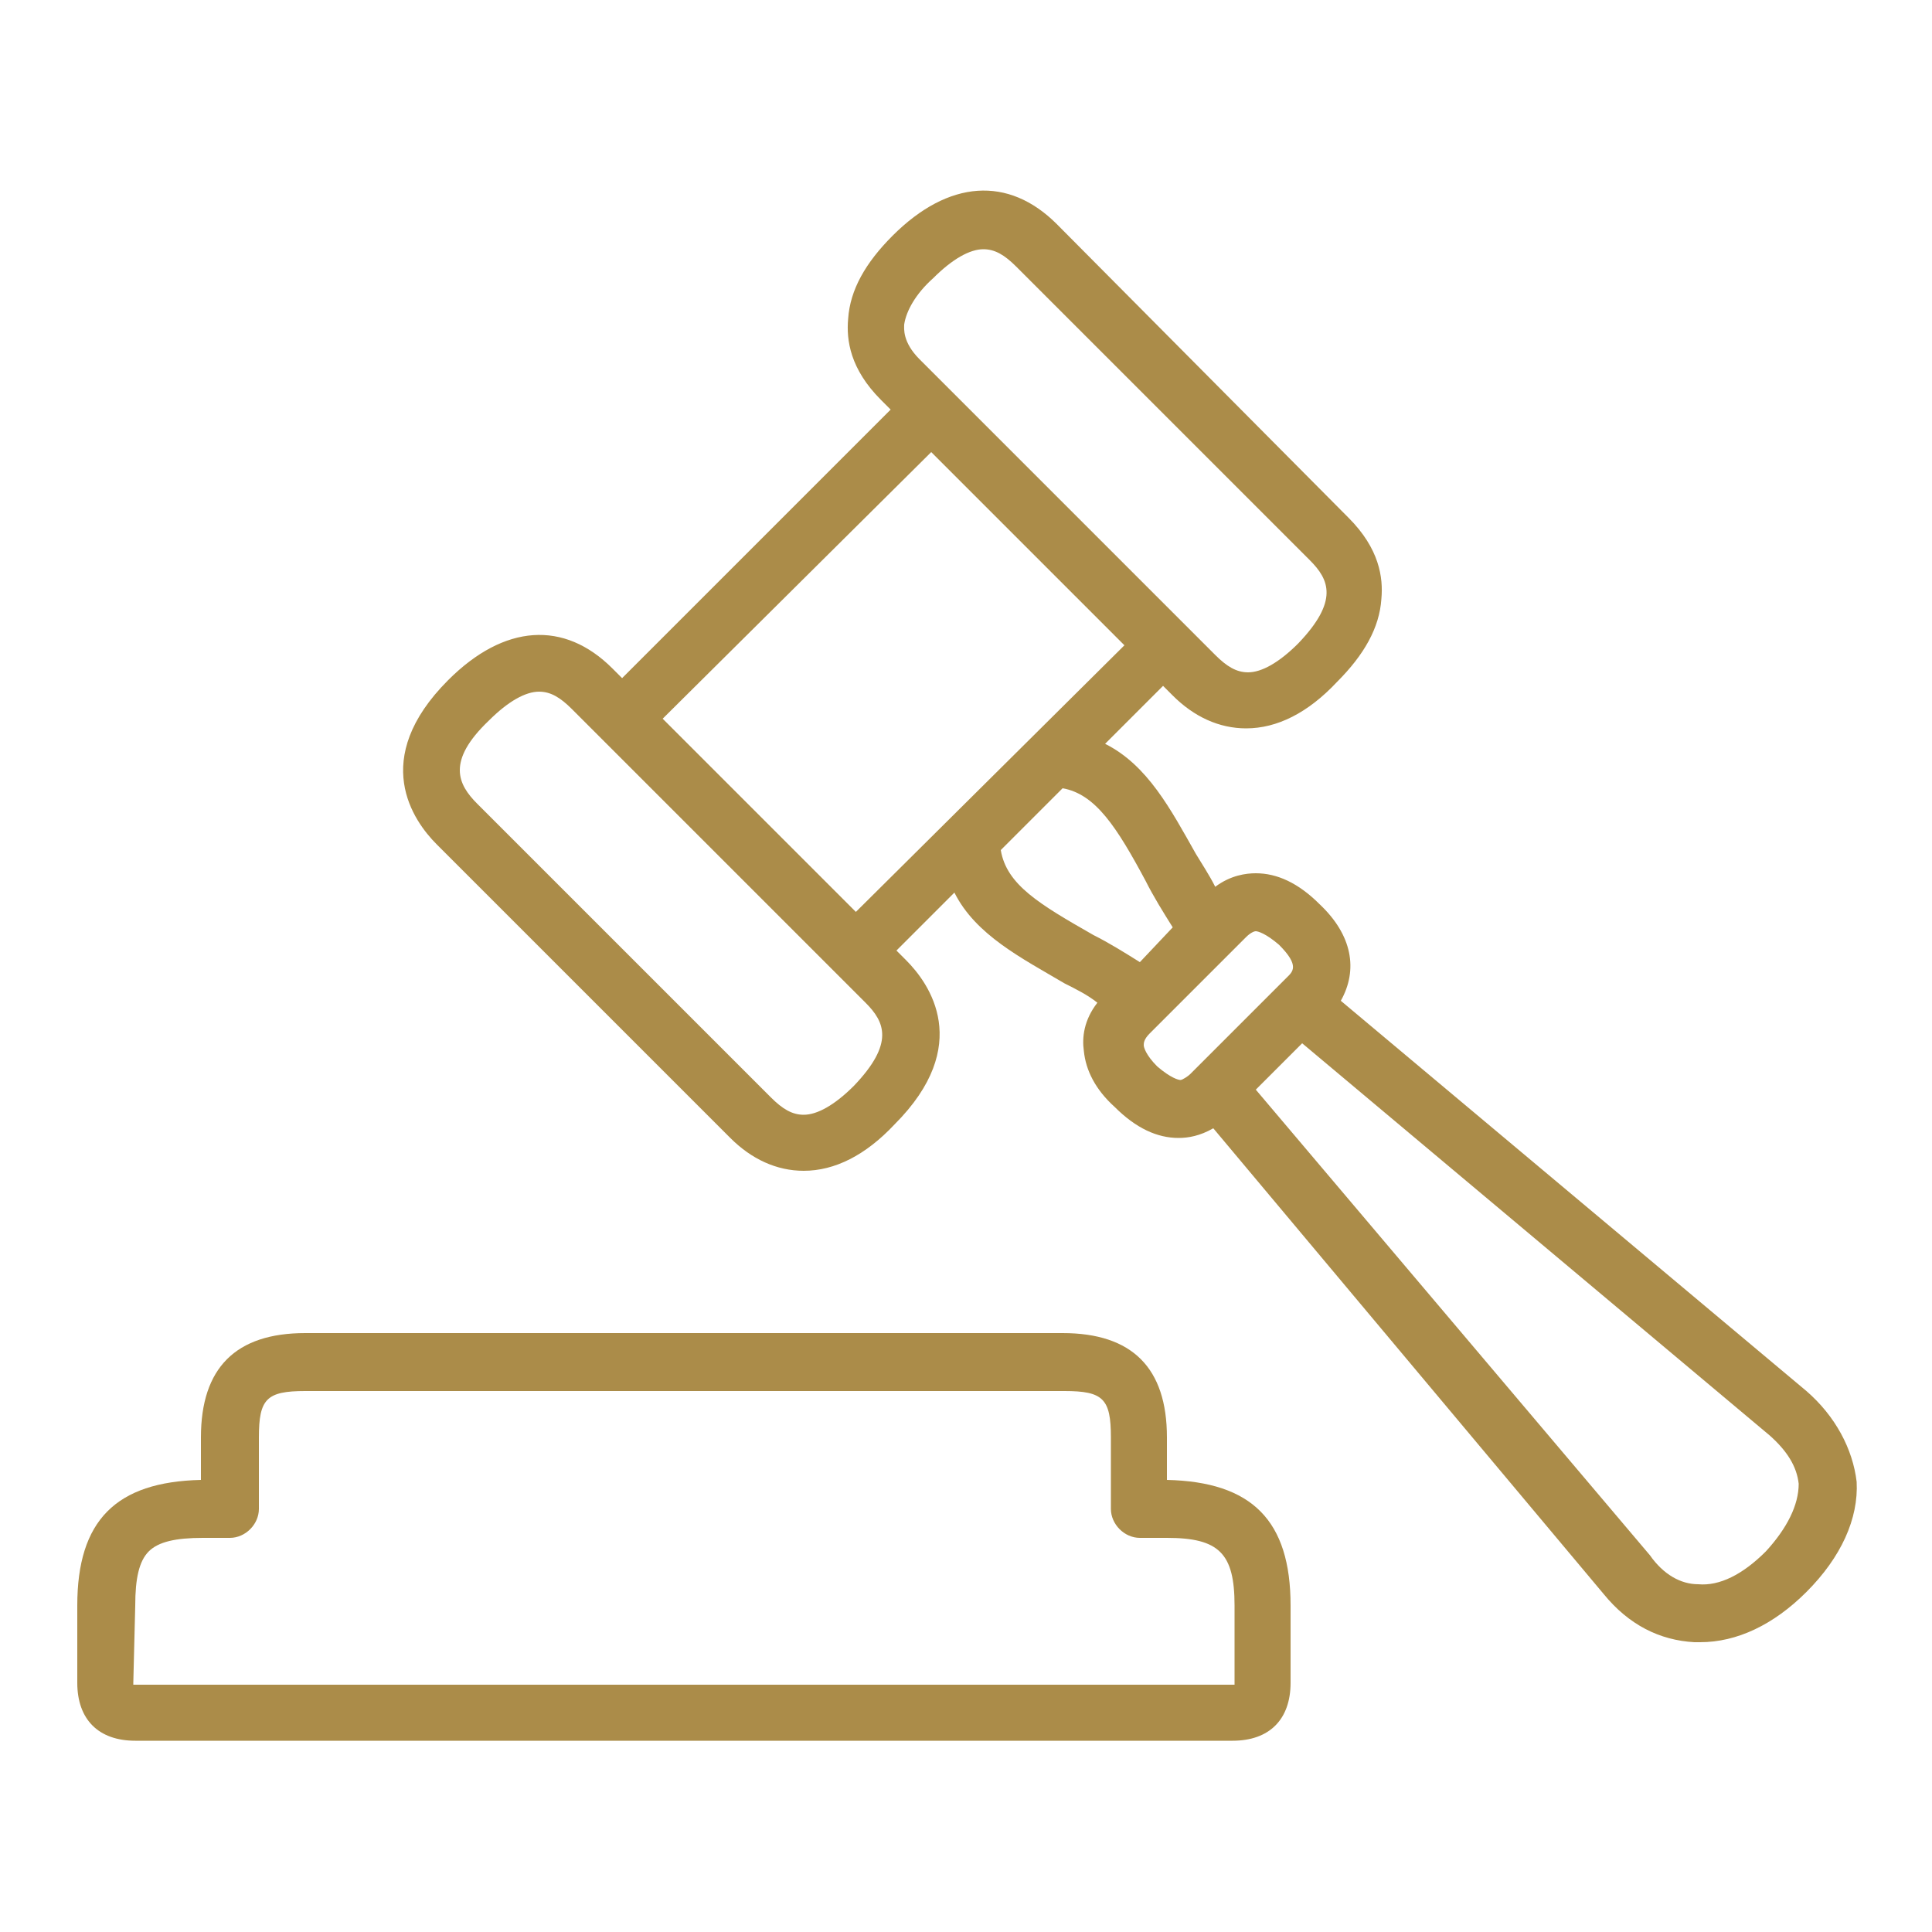 <svg width="48" height="48" viewBox="0 0 48 48" fill="none" xmlns="http://www.w3.org/2000/svg">
<path d="M18.144 28.272C18.672 28.8 19.296 29.088 19.968 29.088C20.736 29.088 21.504 28.704 22.224 27.936C24.192 25.968 23.088 24.432 22.512 23.856L22.272 23.616L23.712 22.176C24.24 23.232 25.392 23.808 26.448 24.432C26.736 24.576 27.024 24.72 27.264 24.912C26.928 25.344 26.88 25.776 26.928 26.112C26.976 26.592 27.216 27.072 27.696 27.504C28.224 28.032 28.752 28.272 29.28 28.272C29.52 28.272 29.808 28.224 30.144 28.032L39.84 39.6C40.464 40.368 41.232 40.752 42.096 40.8C42.144 40.8 42.192 40.8 42.24 40.8C43.152 40.8 44.064 40.368 44.88 39.552C45.744 38.688 46.176 37.728 46.128 36.816C46.032 36 45.6 35.184 44.88 34.56L33.312 24.864C33.744 24.096 33.6 23.232 32.784 22.464C32.256 21.936 31.728 21.696 31.2 21.696C30.96 21.696 30.576 21.744 30.192 22.032C30.048 21.744 29.856 21.456 29.712 21.216C29.088 20.112 28.512 19.008 27.456 18.48L28.896 17.04L29.136 17.28C29.664 17.808 30.288 18.096 30.96 18.096C31.728 18.096 32.496 17.712 33.216 16.944C33.888 16.272 34.272 15.6 34.32 14.88C34.368 14.352 34.272 13.632 33.504 12.864L26.256 5.568C25.056 4.368 23.568 4.464 22.176 5.856C21.504 6.528 21.12 7.2 21.072 7.92C21.024 8.448 21.12 9.168 21.888 9.936L22.128 10.176L15.456 16.848L15.216 16.608C14.016 15.408 12.528 15.504 11.136 16.896C9.168 18.864 10.272 20.4 10.848 20.976L18.144 28.272ZM43.968 35.664C44.4 36.048 44.64 36.432 44.688 36.864C44.688 37.392 44.4 37.968 43.872 38.544C43.296 39.12 42.72 39.408 42.192 39.36C41.76 39.36 41.328 39.12 40.992 38.64L31.2 27.072L32.352 25.92L43.968 35.664ZM30.96 23.28C31.056 23.184 31.152 23.136 31.2 23.136C31.248 23.136 31.44 23.184 31.776 23.472C32.304 24 32.112 24.144 31.968 24.288L29.568 26.688C29.52 26.736 29.376 26.832 29.328 26.832C29.28 26.832 29.088 26.784 28.752 26.496C28.464 26.208 28.416 26.016 28.416 25.968C28.416 25.92 28.416 25.824 28.56 25.68L30.96 23.28ZM28.464 21.888C28.656 22.272 28.896 22.656 29.136 23.04L28.32 23.904C27.936 23.664 27.552 23.424 27.168 23.232C25.824 22.464 25.008 21.984 24.864 21.12L26.4 19.584C27.216 19.728 27.744 20.544 28.464 21.888ZM22.464 8.064C22.512 7.728 22.752 7.296 23.184 6.912C23.664 6.432 24.096 6.192 24.432 6.192C24.72 6.192 24.96 6.336 25.248 6.624L32.544 13.92C33.024 14.4 33.264 14.928 32.256 15.984C31.776 16.464 31.344 16.704 31.008 16.704C30.72 16.704 30.48 16.56 30.192 16.272L22.848 8.928C22.416 8.496 22.464 8.16 22.464 8.064ZM23.136 11.232L27.936 16.032L21.264 22.656L16.464 17.856L23.136 11.232ZM12.144 17.904C12.624 17.424 13.056 17.184 13.392 17.184C13.68 17.184 13.92 17.328 14.208 17.616L21.504 24.912C21.984 25.392 22.224 25.92 21.216 26.976C20.736 27.456 20.304 27.696 19.968 27.696C19.68 27.696 19.44 27.552 19.152 27.264L11.856 19.968C11.376 19.488 11.088 18.912 12.144 17.904Z" fill="#AB8C49"/>
<path d="M3.36 43.248H30.624C31.536 43.248 32.064 42.72 32.064 41.808V39.888C32.064 37.776 31.104 36.816 28.992 36.768V35.712C28.992 33.984 28.128 33.12 26.4 33.12H7.584C5.856 33.12 4.992 33.984 4.992 35.712V36.768C2.88 36.816 1.92 37.776 1.92 39.888V41.808C1.92 42.72 2.448 43.248 3.36 43.248ZM3.36 39.888C3.36 39.216 3.456 38.784 3.696 38.544C3.936 38.304 4.368 38.208 5.04 38.208H5.712C6.096 38.208 6.432 37.872 6.432 37.488V35.712C6.432 34.752 6.624 34.56 7.584 34.56H26.448C27.408 34.56 27.6 34.752 27.6 35.712V37.488C27.6 37.872 27.936 38.208 28.32 38.208H28.992C30.288 38.208 30.672 38.592 30.672 39.888V41.808V41.856C30.672 41.856 30.672 41.856 30.624 41.856H3.36H3.312C3.312 41.856 3.312 41.856 3.312 41.808L3.36 39.888Z" fill="#AB8C49"/>
</svg>
